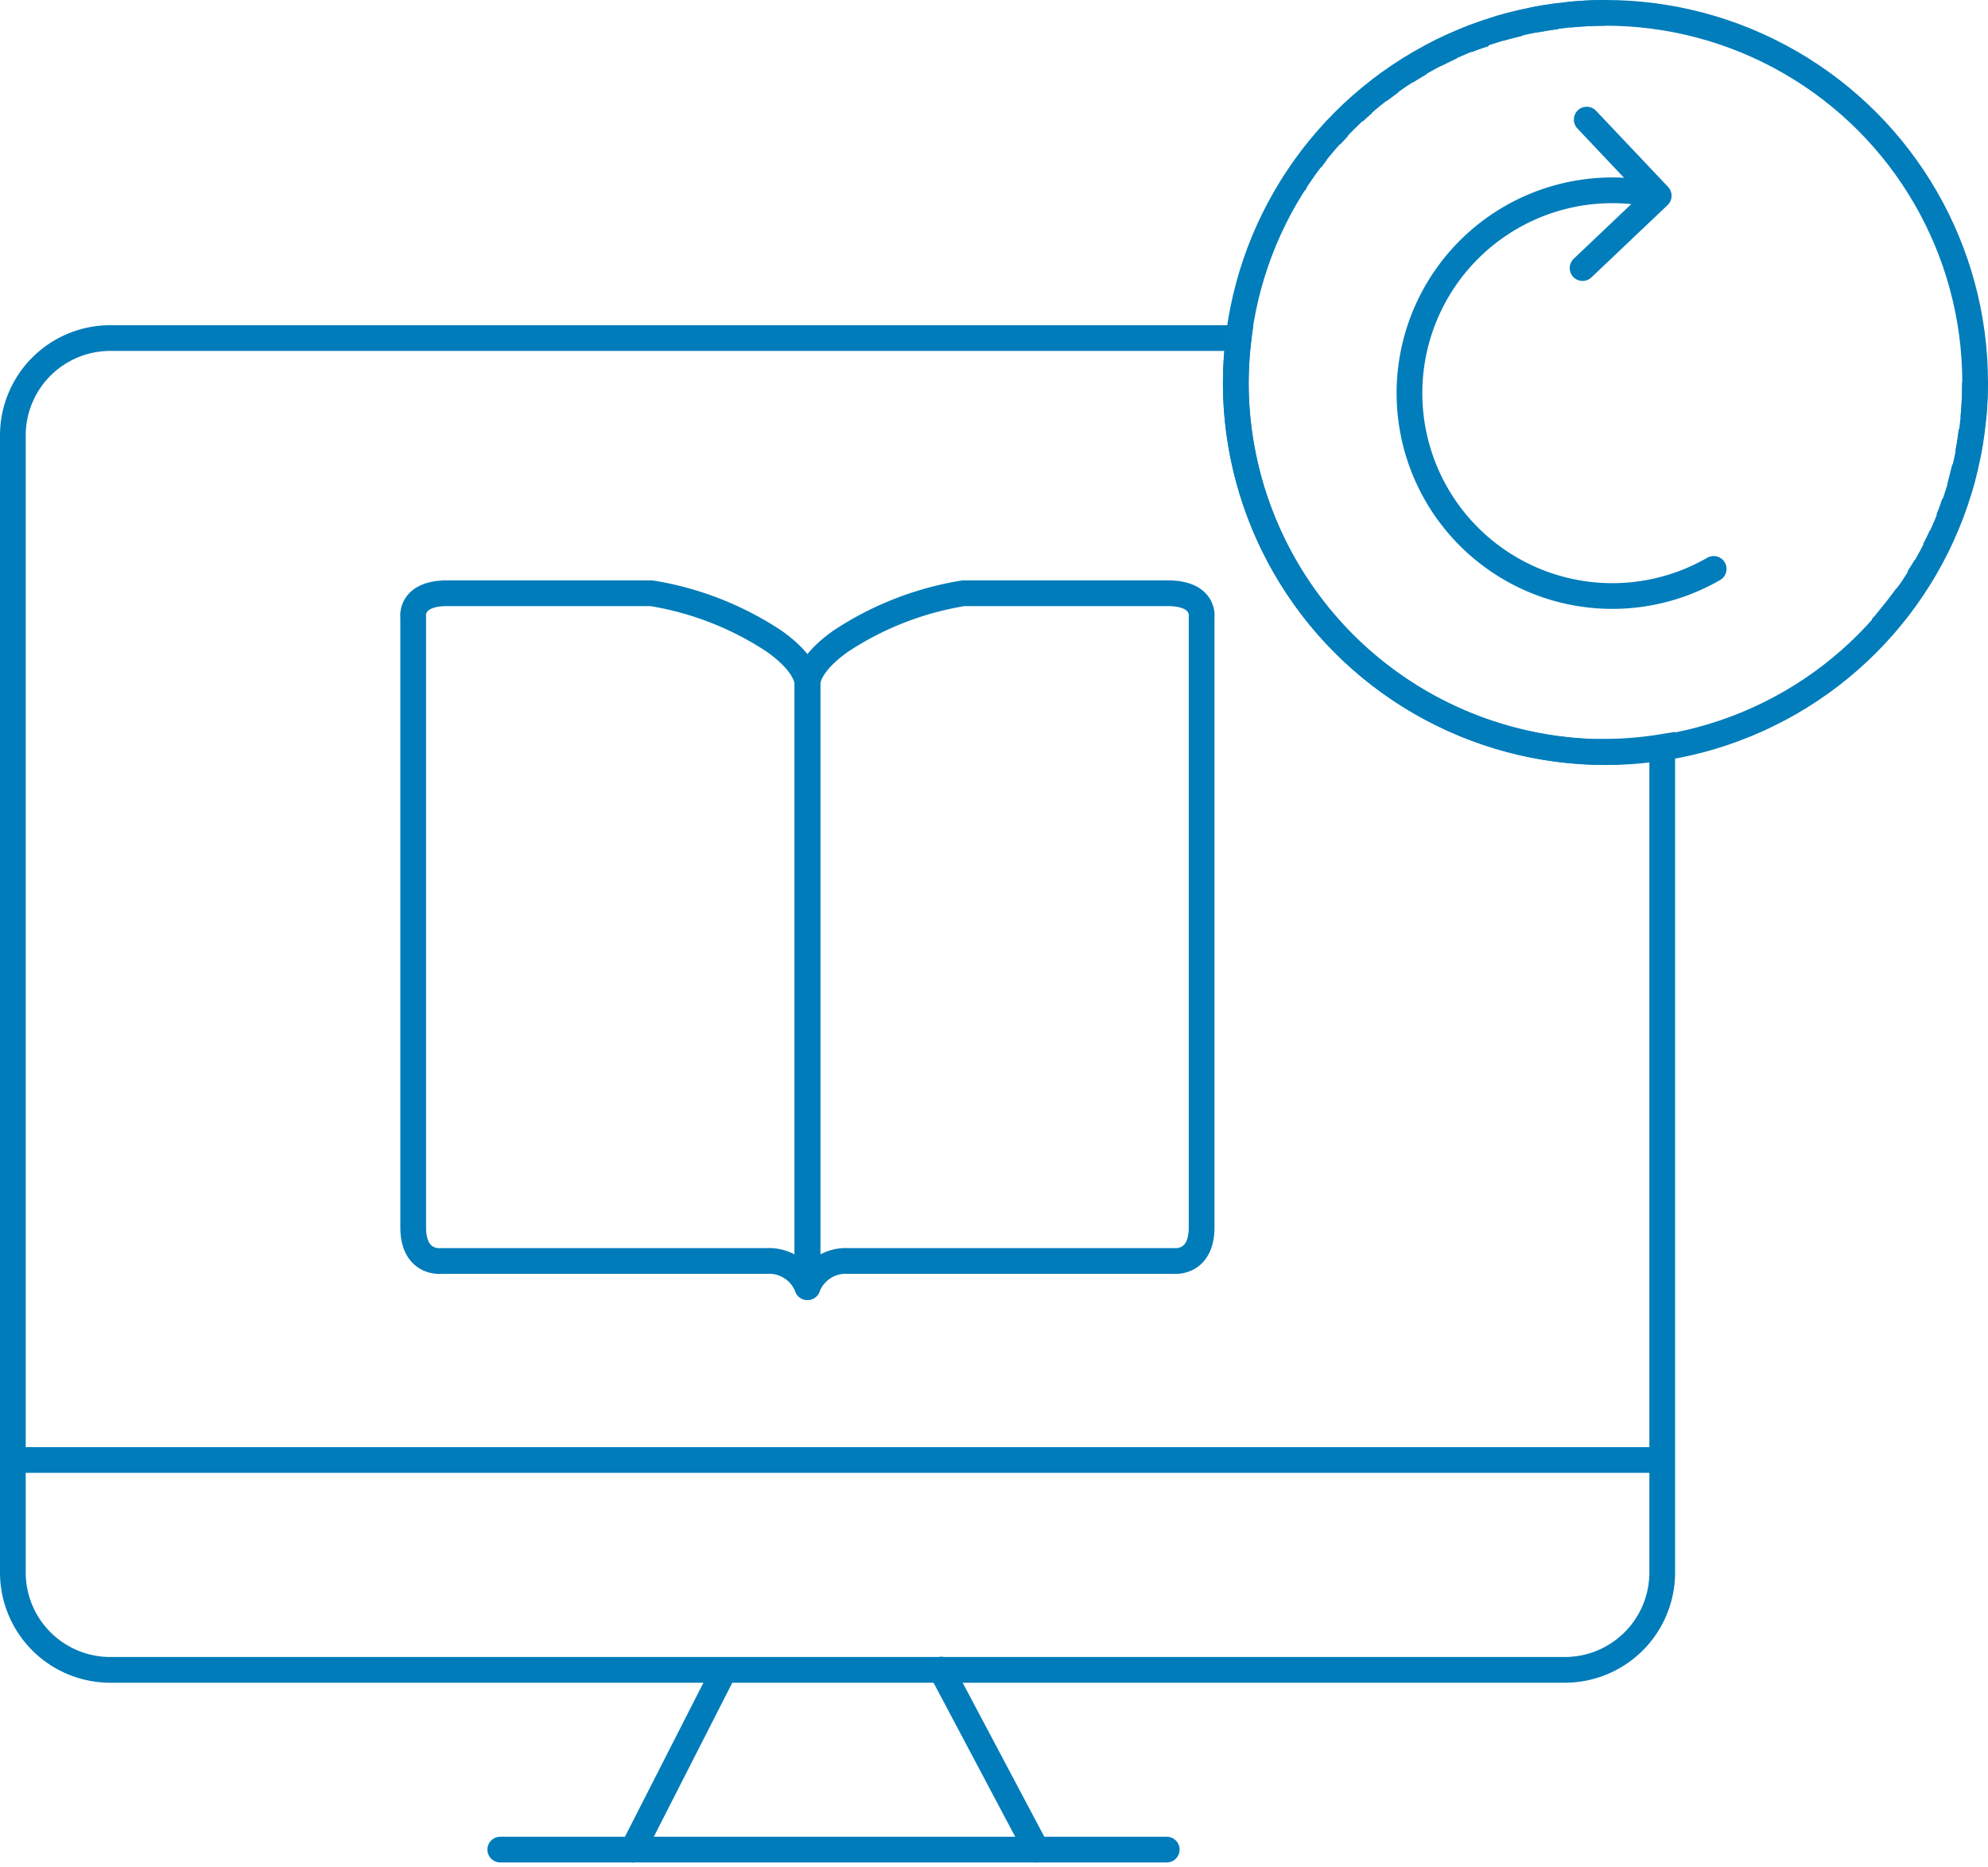 <svg xmlns="http://www.w3.org/2000/svg" width="77.288" height="72.588" viewBox="0 0 77.288 72.588">
  <g id="Grupo_4053" data-name="Grupo 4053" transform="translate(0.5 0.5)">
    <g id="Layer_2" data-name="Layer 2" transform="translate(0 0)">
      <g id="Layer_3" data-name="Layer 3">
        <line id="Línea_491" data-name="Línea 491" x2="64.094" transform="translate(0.028 56.264)" fill="none" stroke="#007cba" stroke-miterlimit="10" stroke-width="1"/>
        <line id="Línea_492" data-name="Línea 492" x2="25.911" transform="translate(18.949 71.412)" fill="none" stroke="#007cba" stroke-linecap="round" stroke-miterlimit="10" stroke-width="1"/>
        <line id="Línea_493" data-name="Línea 493" x1="3.424" y2="6.72" transform="translate(24.103 64.692)" fill="none" stroke="#007cba" stroke-linecap="round" stroke-miterlimit="10" stroke-width="1"/>
        <line id="Línea_494" data-name="Línea 494" x2="3.709" y2="6.997" transform="translate(36.09 64.415)" fill="none" stroke="#007cba" stroke-linecap="round" stroke-miterlimit="10" stroke-width="1"/>
        <path id="Trazado_2574" data-name="Trazado 2574" d="M59.474.634c.3-.057.605-.1.9-.142C60.08.534,59.795.577,59.474.634Z" transform="translate(-0.356 -0.356)" fill="none" stroke="#007cba" stroke-miterlimit="10" stroke-width="1"/>
        <path id="Trazado_2575" data-name="Trazado 2575" d="M73,24.26c.057-.064.121-.128.178-.2A2.511,2.511,0,0,1,73,24.26Z" transform="translate(-0.356 -0.356)" fill="none" stroke="#007cba" stroke-miterlimit="10" stroke-width="1"/>
        <path id="Trazado_2576" data-name="Trazado 2576" d="M60.855.427c.463-.043.94-.071,1.424-.071C61.8.356,61.318.384,60.855.427Z" transform="translate(-0.356 -0.356)" fill="none" stroke="#007cba" stroke-miterlimit="10" stroke-width="1"/>
        <path id="Trazado_2577" data-name="Trazado 2577" d="M74.43,22.352c.1-.157.2-.313.292-.477A4.227,4.227,0,0,1,74.43,22.352Z" transform="translate(-0.356 -0.356)" fill="none" stroke="#007cba" stroke-miterlimit="10" stroke-width="1"/>
        <path id="Trazado_2578" data-name="Trazado 2578" d="M73.733,23.37c.085-.121.178-.235.263-.363C73.911,23.135,73.818,23.249,73.733,23.37Z" transform="translate(-0.356 -0.356)" fill="none" stroke="#007cba" stroke-miterlimit="10" stroke-width="1"/>
        <path id="Trazado_2579" data-name="Trazado 2579" d="M76.046,18.8c.071-.249.135-.5.192-.755C76.167,18.3,76.117,18.551,76.046,18.8Z" transform="translate(-0.356 -0.356)" fill="none" stroke="#007cba" stroke-miterlimit="10" stroke-width="1"/>
        <path id="Trazado_2580" data-name="Trazado 2580" d="M75.064,21.241c.1-.185.192-.377.278-.569C75.256,20.864,75.163,21.056,75.064,21.241Z" transform="translate(-0.356 -0.356)" fill="none" stroke="#007cba" stroke-miterlimit="10" stroke-width="1"/>
        <path id="Trazado_2581" data-name="Trazado 2581" d="M76.573,16.13c.043-.463.064-.933.064-1.424C76.637,15.2,76.616,15.661,76.573,16.13Z" transform="translate(-0.356 -0.356)" fill="none" stroke="#007cba" stroke-miterlimit="10" stroke-width="1"/>
        <path id="Trazado_2582" data-name="Trazado 2582" d="M75.6,20.053a6.639,6.639,0,0,0,.242-.662,6.641,6.641,0,0,1-.242.662Z" transform="translate(-0.356 -0.356)" fill="none" stroke="#007cba" stroke-miterlimit="10" stroke-width="1"/>
        <path id="Trazado_2583" data-name="Trazado 2583" d="M76.366,17.49c.057-.292.1-.591.135-.89C76.466,16.9,76.423,17.2,76.366,17.49Z" transform="translate(-0.356 -0.356)" fill="none" stroke="#007cba" stroke-miterlimit="10" stroke-width="1"/>
        <path id="Trazado_2584" data-name="Trazado 2584" d="M58.15.961l.776-.2Z" transform="translate(-0.356 -0.356)" fill="none" stroke="#007cba" stroke-miterlimit="10" stroke-width="1"/>
        <path id="Trazado_2585" data-name="Trazado 2585" d="M52.491,4.221c.121-.121.249-.235.384-.349C52.74,3.986,52.612,4.1,52.491,4.221Z" transform="translate(-0.356 -0.356)" fill="none" stroke="#007cba" stroke-miterlimit="10" stroke-width="1"/>
        <path id="Trazado_2586" data-name="Trazado 2586" d="M51.9,4.8l-.3.327Z" transform="translate(-0.356 -0.356)" fill="none" stroke="#007cba" stroke-miterlimit="10" stroke-width="1"/>
        <path id="Trazado_2587" data-name="Trazado 2587" d="M50.818,6.072l.2-.271Z" transform="translate(-0.356 -0.356)" fill="none" stroke="#007cba" stroke-miterlimit="10" stroke-width="1"/>
        <path id="Trazado_2588" data-name="Trazado 2588" d="M50.156,7.019l.078-.128Z" transform="translate(-0.356 -0.356)" fill="none" stroke="#007cba" stroke-miterlimit="10" stroke-width="1"/>
        <path id="Trazado_2589" data-name="Trazado 2589" d="M62.272,29.093A14.372,14.372,0,0,1,47.9,14.728,15.234,15.234,0,0,1,48.014,13H4.129A3.787,3.787,0,0,0,.356,16.771V61a3.787,3.787,0,0,0,3.773,3.78H60.7A3.787,3.787,0,0,0,64.479,61v-32.1h0a14.236,14.236,0,0,1-2.207.185Z" transform="translate(-0.356 -0.356)" fill="none" stroke="#007cba" stroke-miterlimit="10" stroke-width="1"/>
        <path id="Trazado_2590" data-name="Trazado 2590" d="M56.876,1.424c.228-.093.456-.171.712-.249A3.822,3.822,0,0,0,56.876,1.424Z" transform="translate(-0.356 -0.356)" fill="none" stroke="#007cba" stroke-miterlimit="10" stroke-width="1"/>
        <path id="Trazado_2591" data-name="Trazado 2591" d="M55.666,1.972l.612-.3Z" transform="translate(-0.356 -0.356)" fill="none" stroke="#007cba" stroke-miterlimit="10" stroke-width="1"/>
        <path id="Trazado_2592" data-name="Trazado 2592" d="M54.527,2.634l.541-.327Z" transform="translate(-0.356 -0.356)" fill="none" stroke="#007cba" stroke-miterlimit="10" stroke-width="1"/>
        <path id="Trazado_2593" data-name="Trazado 2593" d="M53.466,3.388l.463-.349Z" transform="translate(-0.356 -0.356)" fill="none" stroke="#007cba" stroke-miterlimit="10" stroke-width="1"/>
        <circle id="Elipse_163" data-name="Elipse 163" cx="14.372" cy="14.372" r="14.372" transform="translate(47.544)" fill="none" stroke="#027dbb" stroke-linecap="round" stroke-linejoin="round" stroke-width="1"/>
        <path id="Trazado_2594" data-name="Trazado 2594" d="M66.479,21.975A7.887,7.887,0,1,1,64.294,7.453" transform="translate(-0.356 -0.356)" fill="none" stroke="#027dbb" stroke-linecap="round" stroke-linejoin="round" stroke-width="1"/>
        <path id="Trazado_2595" data-name="Trazado 2595" d="M61.382,10.279l2.961-2.812-2.8-2.961" transform="translate(-0.356 -0.356)" fill="none" stroke="#027dbb" stroke-linecap="round" stroke-linejoin="round" stroke-width="1"/>
        <path id="Trazado_2596" data-name="Trazado 2596" d="M17.241,22.921h7.937a12.172,12.172,0,0,1,4.776,1.865c1.424,1.011,1.288,1.723,1.288,1.723V49.9A1.587,1.587,0,0,0,29.7,48.882H17.02s-1.1.142-1.1-1.31V23.861S15.774,22.921,17.241,22.921Z" transform="translate(-0.356 -0.356)" fill="none" stroke="#007cba" stroke-linecap="round" stroke-linejoin="round" stroke-width="1"/>
        <path id="Trazado_2597" data-name="Trazado 2597" d="M45.252,22.921H37.315a12.173,12.173,0,0,0-4.776,1.865c-1.424,1.011-1.288,1.723-1.288,1.723V49.9a1.587,1.587,0,0,1,1.545-1.018H45.472s1.1.142,1.1-1.31V23.861S46.718,22.921,45.252,22.921Z" transform="translate(-0.356 -0.356)" fill="none" stroke="#007cba" stroke-linecap="round" stroke-linejoin="round" stroke-width="1"/>
      </g>
    </g>
  </g>
</svg>

